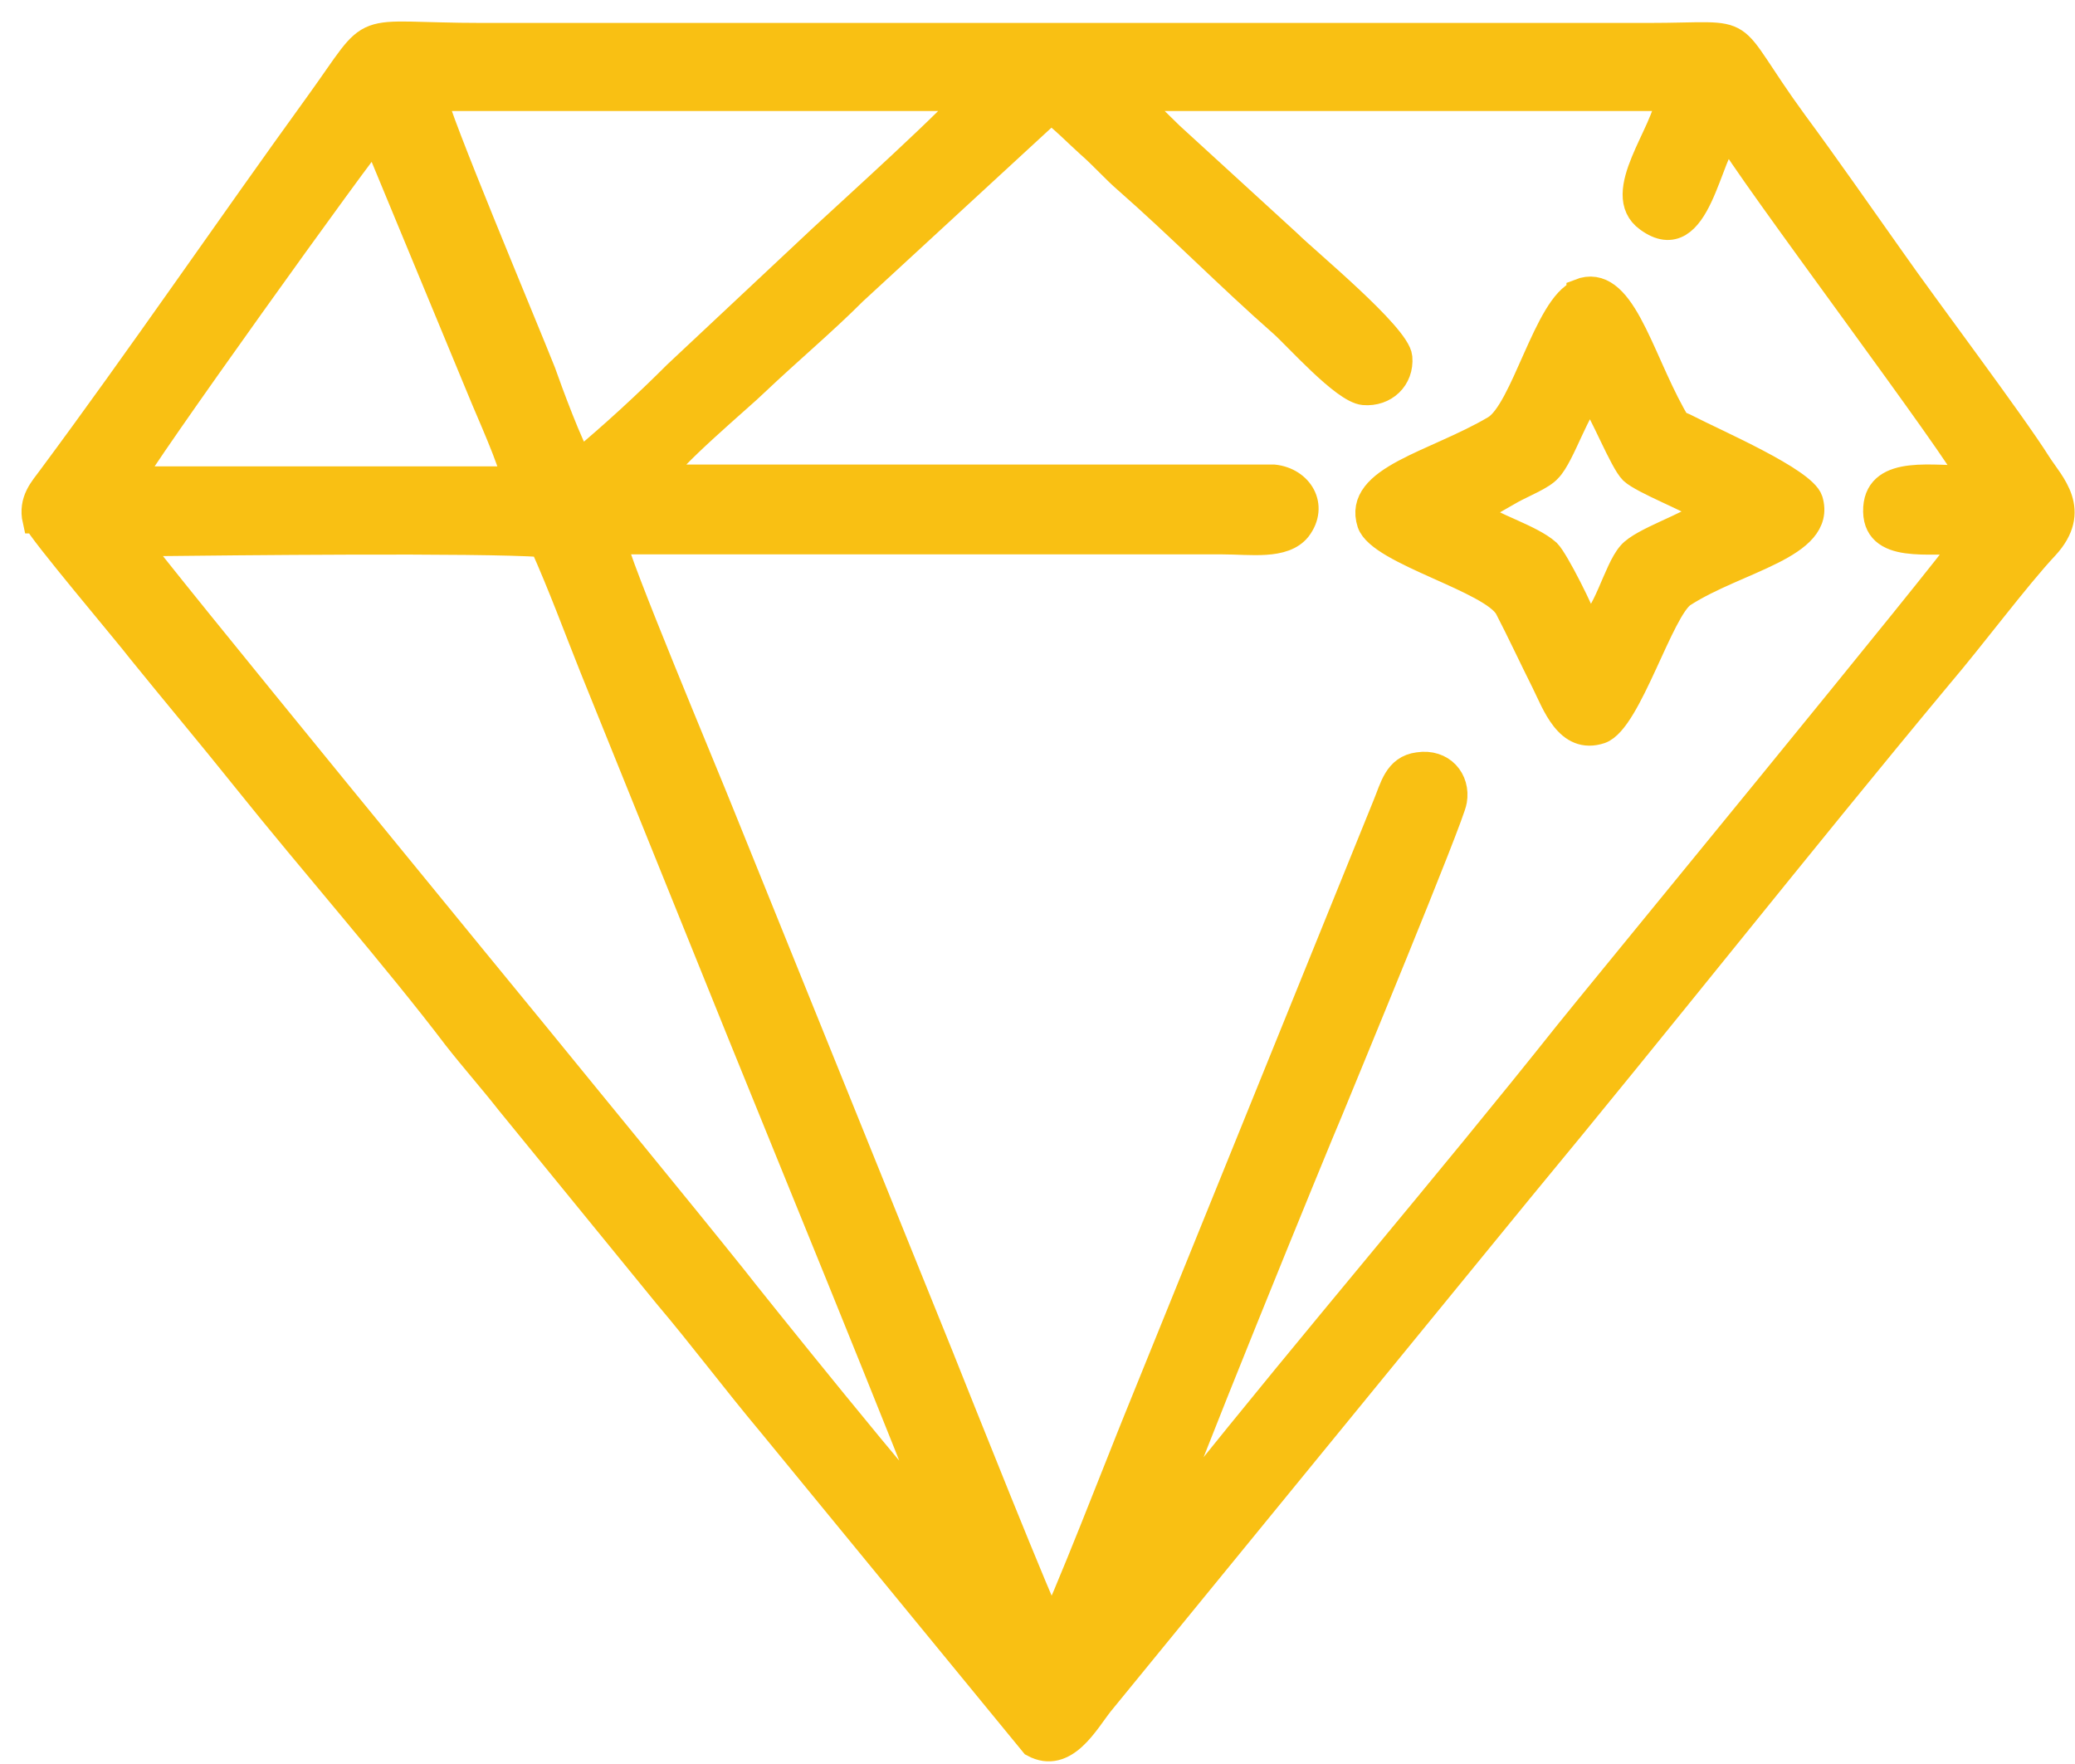 <?xml version="1.0" encoding="UTF-8"?> <svg xmlns="http://www.w3.org/2000/svg" width="60" height="51" viewBox="0 0 60 51" fill="none"><path fill-rule="evenodd" clip-rule="evenodd" d="M27.115 44.053C26.72 43.816 21.482 37.288 21.245 36.972C19.429 34.708 17.323 32.155 15.48 29.891C15.48 29.891 4.056 15.966 3.951 15.703H4.346C6.662 15.677 13.848 15.598 15.691 15.729C16.244 16.967 16.665 18.125 17.139 19.309L21.403 29.865C21.587 30.338 27.01 43.579 27.115 44.079V44.053ZM3.793 13.861C3.872 13.518 10.637 4.095 10.848 3.937L13.901 11.307C14.112 11.834 14.822 13.387 14.875 13.861H3.793ZM32.827 2.831H48.252C48.173 3.832 46.62 5.595 47.647 6.332C49.121 7.412 49.384 4.332 49.989 3.884C50.41 4.753 56.781 13.203 56.991 13.834C55.938 13.861 54.333 13.518 54.254 14.677C54.175 15.966 55.833 15.572 56.833 15.677C56.623 16.098 45.699 29.391 45.33 29.865C41.75 34.366 38.013 38.709 34.485 43.131C34.275 43.395 33.985 43.816 33.696 44.026C33.748 43.579 38.17 32.76 38.46 32.102C38.75 31.391 41.987 23.574 42.04 23.152C42.145 22.547 41.698 22.021 41.013 22.126C40.382 22.205 40.276 22.784 40.066 23.284L32.853 41.078C32.538 41.842 30.616 46.79 30.405 47.027C30.221 46.816 27.562 40.13 27.194 39.209L20.85 23.521C20.455 22.521 17.744 16.072 17.744 15.65H35.354C36.17 15.65 37.118 15.808 37.539 15.282C38.039 14.624 37.591 13.887 36.828 13.808H29.273C25.878 13.808 22.456 13.808 19.06 13.808C19.245 13.308 21.482 11.439 21.851 11.07C22.851 10.123 23.798 9.333 24.693 8.438L30.379 3.2C30.59 3.305 31.274 3.99 31.485 4.174C31.879 4.516 32.222 4.911 32.59 5.227C34.09 6.543 35.538 8.017 37.065 9.359C37.486 9.728 38.855 11.281 39.434 11.334C40.039 11.386 40.513 10.939 40.461 10.333C40.408 9.702 37.749 7.517 37.249 7.017L33.854 3.911C33.538 3.595 33.011 3.121 32.827 2.805V2.831ZM16.77 13.36C16.507 12.992 15.875 11.281 15.691 10.755C15.191 9.491 12.559 3.226 12.559 2.831H27.984C27.826 3.174 24.509 6.174 23.772 6.859L19.56 10.807C18.692 11.676 17.718 12.571 16.77 13.36ZM1.056 15.045C1.108 15.282 3.741 18.388 4.056 18.809C5.057 20.046 6.057 21.231 7.11 22.547C9.005 24.916 11.453 27.706 13.19 29.996C13.664 30.602 14.243 31.26 14.717 31.865L19.271 37.446C20.297 38.657 21.219 39.894 22.298 41.183L29.879 50.423C30.8 50.923 31.406 49.765 31.827 49.238L43.962 34.392C48.015 29.496 52.042 24.39 56.096 19.52C57.017 18.441 58.334 16.677 59.15 15.808C60.124 14.755 59.308 13.992 58.939 13.413C58.176 12.202 55.675 8.886 54.701 7.49C53.806 6.227 52.78 4.753 51.885 3.542C49.752 0.62 50.832 1.041 47.647 1.041H13.954C10.137 1.041 10.979 0.541 9.189 3.016C6.636 6.543 4.03 10.36 1.45 13.834C1.24 14.124 0.898 14.466 1.029 15.045H1.056Z" fill="#F9C013" stroke="#F9C013" stroke-width="0.756" stroke-miterlimit="22.926"></path><path fill-rule="evenodd" clip-rule="evenodd" d="M43.725 14.176C44.068 13.992 44.594 13.781 44.778 13.571C45.173 13.176 45.621 11.675 46.016 11.439C46.358 11.912 46.91 13.334 47.2 13.623C47.516 13.913 48.885 14.439 49.2 14.676L49.332 14.808C48.832 15.203 47.489 15.624 47.147 16.019C46.726 16.492 46.437 17.888 45.884 18.151C45.752 17.73 44.989 16.203 44.752 15.966C44.252 15.519 43.094 15.203 42.62 14.808L43.725 14.176ZM45.673 8.464C44.726 8.833 44.068 11.886 43.225 12.386C41.488 13.413 39.198 13.834 39.619 15.124C39.909 15.966 43.146 16.756 43.594 17.572C43.936 18.23 44.304 19.02 44.647 19.704C44.963 20.336 45.331 21.441 46.279 21.125C47.095 20.836 48.016 17.598 48.674 17.177C50.227 16.177 52.728 15.782 52.333 14.466C52.149 13.887 49.595 12.781 48.832 12.386C48.437 12.176 48.569 12.36 48.358 11.991C47.384 10.228 46.884 7.964 45.673 8.438V8.464Z" fill="#F9C013" stroke="#F9C013" stroke-width="0.756" stroke-miterlimit="22.926"></path></svg> 